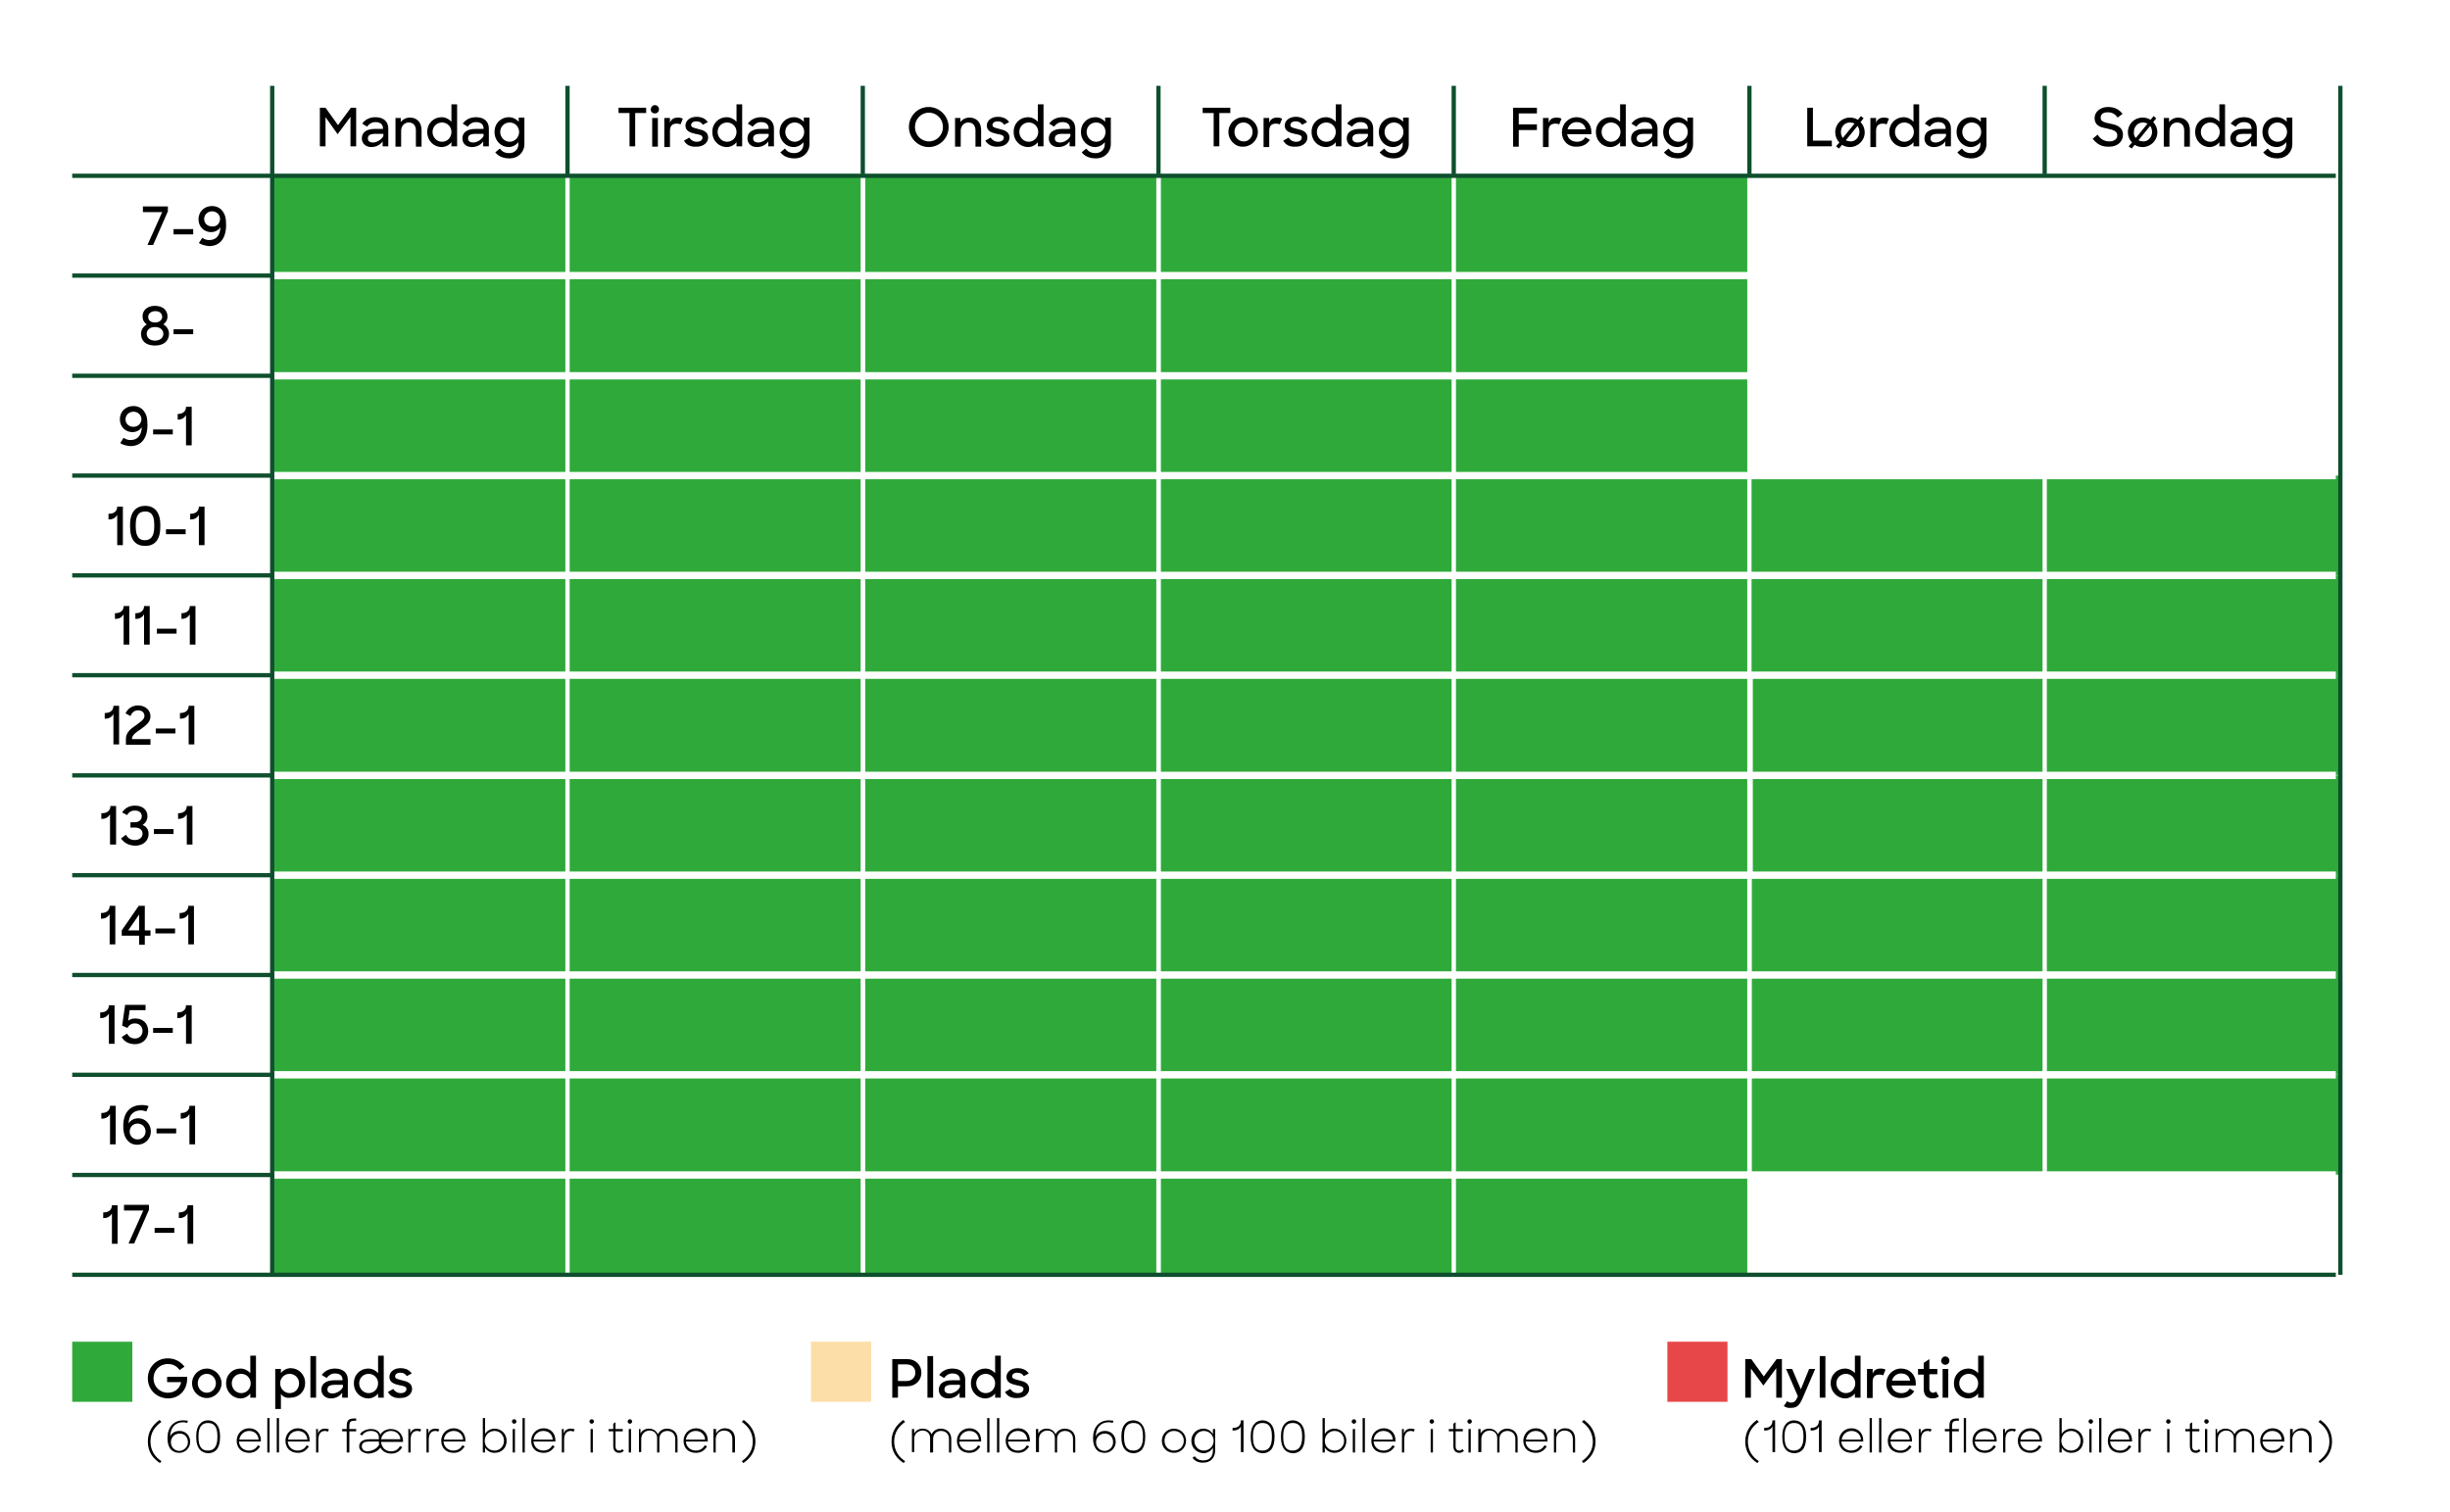 <?xml version="1.0" encoding="utf-8"?>
<!-- Generator: Adobe Illustrator 25.2.3, SVG Export Plug-In . SVG Version: 6.00 Build 0)  -->
<svg version="1.1" xmlns="http://www.w3.org/2000/svg" xmlns:xlink="http://www.w3.org/1999/xlink" x="0px" y="0px"
	 viewBox="0 0 648 400" style="enable-background:new 0 0 648 400;" xml:space="preserve">
<style type="text/css">
	.st0{fill:#FFFFFF;}
	.st1{fill:#2FAA3A;}
	.st2{fill:none;stroke:#FFFFFF;stroke-width:1.133;stroke-miterlimit:10;}
	.st3{fill:none;stroke:#0E4F2D;stroke-width:1.133;stroke-miterlimit:10;}
	.st4{fill:none;stroke:#FFFFFF;stroke-width:1.936;stroke-miterlimit:10;}
	.st5{fill:#D8EADB;stroke:#1D1D1B;stroke-width:0.968;stroke-miterlimit:10;}
	.st6{fill:#FFFFFF;stroke:#1D1D1B;stroke-width:0.968;stroke-miterlimit:10;}
	.st7{fill:#F5F6F8;stroke:#1D1D1B;stroke-width:0.968;stroke-miterlimit:10;}
	.st8{fill:none;}
	.st9{fill:#FCDEA8;}
	.st10{fill:#E84749;}
</style>
<g id="BG">
	<rect class="st0" width="648" height="400"/>
</g>
<g id="Lisbjerg">
	<rect x="72.5" y="46.5" class="st1" width="78.1" height="26.4"/>
	<rect x="149.9" y="46.5" class="st1" width="78.1" height="26.4"/>
	<rect x="228.8" y="46.5" class="st1" width="78.1" height="26.4"/>
	<rect x="307" y="46.5" class="st1" width="78.1" height="26.4"/>
	<rect x="385.1" y="46.5" class="st1" width="78.1" height="26.4"/>
	<rect x="72.5" y="72.9" class="st1" width="78.1" height="26.4"/>
	<rect x="149.9" y="72.9" class="st1" width="78.1" height="26.4"/>
	<rect x="228.8" y="72.9" class="st1" width="78.1" height="26.4"/>
	<rect x="307" y="72.9" class="st1" width="78.1" height="26.4"/>
	<rect x="385.1" y="72.9" class="st1" width="78.1" height="26.4"/>
	<rect x="72.5" y="99.4" class="st1" width="78.1" height="26.4"/>
	<rect x="149.9" y="99.4" class="st1" width="78.1" height="26.4"/>
	<rect x="228.8" y="99.4" class="st1" width="78.1" height="26.4"/>
	<rect x="307" y="99.4" class="st1" width="78.1" height="26.4"/>
	<rect x="385.1" y="99.4" class="st1" width="78.1" height="26.4"/>
	<rect x="72.5" y="125.8" class="st1" width="78.1" height="26.4"/>
	<rect x="149.9" y="125.8" class="st1" width="78.1" height="26.4"/>
	<rect x="228.8" y="125.8" class="st1" width="78.1" height="26.4"/>
	<rect x="307" y="125.8" class="st1" width="78.1" height="26.4"/>
	<rect x="385.1" y="125.8" class="st1" width="78.1" height="26.4"/>
	<rect x="462.9" y="125.8" class="st1" width="78.1" height="26.4"/>
	<rect x="540.6" y="125.8" class="st1" width="78.1" height="26.4"/>
	<rect x="72.5" y="152.2" class="st1" width="78.1" height="26.4"/>
	<rect x="149.9" y="152.2" class="st1" width="78.1" height="26.4"/>
	<rect x="228.8" y="152.2" class="st1" width="78.1" height="26.4"/>
	<rect x="307" y="152.2" class="st1" width="78.1" height="26.4"/>
	<rect x="385.1" y="152.2" class="st1" width="78.1" height="26.4"/>
	<rect x="462.9" y="152.2" class="st1" width="78.1" height="26.4"/>
	<rect x="540.6" y="152.2" class="st1" width="78.1" height="26.4"/>
	<rect x="72.5" y="178.6" class="st1" width="78.1" height="26.4"/>
	<rect x="149.9" y="178.6" class="st1" width="78.1" height="26.4"/>
	<rect x="228.8" y="178.6" class="st1" width="78.1" height="26.4"/>
	<rect x="307" y="178.6" class="st1" width="78.1" height="26.4"/>
	<rect x="385.1" y="178.6" class="st1" width="78.1" height="26.4"/>
	<rect x="463.6" y="178.6" class="st1" width="78.1" height="26.4"/>
	<rect x="540.6" y="178.6" class="st1" width="78.1" height="26.4"/>
	<rect x="72.5" y="205.1" class="st1" width="78.1" height="26.4"/>
	<rect x="149.9" y="205.1" class="st1" width="78.1" height="26.4"/>
	<rect x="228.8" y="205.1" class="st1" width="78.1" height="26.4"/>
	<rect x="307" y="205.1" class="st1" width="78.1" height="26.4"/>
	<rect x="385.1" y="205.1" class="st1" width="78.1" height="26.4"/>
	<rect x="463.6" y="205.1" class="st1" width="78.1" height="26.4"/>
	<rect x="540.6" y="205.1" class="st1" width="78.1" height="26.4"/>
	<rect x="72.5" y="231.5" class="st1" width="78.1" height="26.4"/>
	<rect x="149.9" y="231.5" class="st1" width="78.1" height="26.4"/>
	<rect x="228.8" y="231.5" class="st1" width="78.1" height="26.4"/>
	<rect x="307" y="231.5" class="st1" width="78.1" height="26.4"/>
	<rect x="385.1" y="231.5" class="st1" width="78.1" height="26.4"/>
	<rect x="463.3" y="231.5" class="st1" width="78.1" height="26.4"/>
	<rect x="540.6" y="231.5" class="st1" width="78.1" height="26.4"/>
	<rect x="72.5" y="257.9" class="st1" width="78.1" height="26.4"/>
	<rect x="149.9" y="257.9" class="st1" width="78.1" height="26.4"/>
	<rect x="228.8" y="257.9" class="st1" width="78.1" height="26.4"/>
	<rect x="307" y="257.9" class="st1" width="78.1" height="26.4"/>
	<rect x="385.1" y="257.9" class="st1" width="78.1" height="26.4"/>
	<rect x="463.3" y="257.9" class="st1" width="78.1" height="26.4"/>
	<rect x="541.4" y="257.9" class="st1" width="78.1" height="26.4"/>
	<rect x="72.5" y="284.3" class="st1" width="78.1" height="26.4"/>
	<rect x="149.9" y="284.3" class="st1" width="78.1" height="26.4"/>
	<rect x="228.8" y="284.3" class="st1" width="78.1" height="26.4"/>
	<rect x="307" y="284.3" class="st1" width="78.1" height="26.4"/>
	<rect x="385.1" y="284.3" class="st1" width="78.1" height="26.4"/>
	<rect x="463.3" y="284.3" class="st1" width="78.1" height="26.4"/>
	<rect x="541.4" y="284.3" class="st1" width="78.1" height="26.4"/>
	<rect x="72.5" y="310.8" class="st1" width="78.1" height="26.4"/>
	<rect x="149.9" y="310.8" class="st1" width="78.1" height="26.4"/>
	<rect x="228.8" y="310.8" class="st1" width="78.1" height="26.4"/>
	<rect x="307" y="310.8" class="st1" width="78.1" height="26.4"/>
	<rect x="385.1" y="310.8" class="st1" width="78.1" height="26.4"/>
</g>
<g id="Streger_1_">
	<g id="Streger">
		<line class="st2" x1="150.1" y1="337.2" x2="150.1" y2="46.1"/>
		<line class="st2" x1="228.2" y1="337.2" x2="228.2" y2="46.1"/>
		<line class="st2" x1="306.4" y1="337.2" x2="306.4" y2="46.1"/>
		<line class="st2" x1="384.5" y1="337.2" x2="384.5" y2="46.1"/>
		<line class="st2" x1="462.7" y1="337.2" x2="462.7" y2="46.1"/>
		<line class="st2" x1="540.8" y1="337.2" x2="540.8" y2="46.1"/>
		<line class="st3" x1="19.1" y1="46.5" x2="617.8" y2="46.5"/>
		<g>
			<line class="st4" x1="617.8" y1="72.9" x2="72" y2="72.9"/>
			<line class="st4" x1="617.8" y1="125.8" x2="72" y2="125.8"/>
			<line class="st4" x1="617.8" y1="178.6" x2="72" y2="178.6"/>
			<line class="st4" x1="617.8" y1="231.5" x2="72" y2="231.5"/>
			<line class="st4" x1="617.8" y1="284.3" x2="72" y2="284.3"/>
		</g>
		<line class="st3" x1="617.8" y1="337.2" x2="19.1" y2="337.2"/>
		<line class="st4" x1="72" y1="99.4" x2="617.8" y2="99.4"/>
		<line class="st4" x1="72" y1="152.2" x2="617.8" y2="152.2"/>
		<line class="st4" x1="72" y1="205.1" x2="617.8" y2="205.1"/>
		<line class="st4" x1="72" y1="257.9" x2="617.8" y2="257.9"/>
		<line class="st4" x1="72" y1="310.8" x2="617.8" y2="310.8"/>
		<line class="st3" x1="72" y1="337.2" x2="72" y2="22.7"/>
		<line class="st3" x1="150.1" y1="46.1" x2="150.1" y2="22.7"/>
		<line class="st3" x1="228.2" y1="46.1" x2="228.2" y2="22.7"/>
		<line class="st3" x1="306.4" y1="46.1" x2="306.4" y2="22.7"/>
		<line class="st3" x1="384.5" y1="46.1" x2="384.5" y2="22.7"/>
		<line class="st3" x1="462.7" y1="46.1" x2="462.7" y2="22.7"/>
		<line class="st3" x1="540.8" y1="46.1" x2="540.8" y2="22.7"/>
		<line class="st3" x1="619" y1="337.2" x2="619" y2="22.7"/>
		<g>
			<line class="st3" x1="72" y1="72.9" x2="19.1" y2="72.9"/>
			<line class="st3" x1="72" y1="125.8" x2="19.1" y2="125.8"/>
			<line class="st3" x1="72" y1="178.6" x2="19.1" y2="178.6"/>
			<line class="st3" x1="72" y1="231.5" x2="19.1" y2="231.5"/>
			<line class="st3" x1="72" y1="284.3" x2="19.1" y2="284.3"/>
		</g>
		<line class="st3" x1="19.1" y1="99.4" x2="72" y2="99.4"/>
		<line class="st3" x1="19.1" y1="152.2" x2="72" y2="152.2"/>
		<line class="st3" x1="19.1" y1="205.1" x2="72" y2="205.1"/>
		<line class="st3" x1="19.1" y1="257.9" x2="72" y2="257.9"/>
		<line class="st3" x1="19.1" y1="310.8" x2="72" y2="310.8"/>
		<rect x="263.6" y="1739.1" class="st5" width="201.1" height="201.1"/>
		<rect x="792.2" y="1739.1" class="st6" width="201.1" height="201.1"/>
		<rect x="1327.2" y="1739.1" class="st7" width="201.1" height="201.1"/>
	</g>
</g>
<g id="Tekst">
	<g>
		<rect x="72.3" y="27.7" class="st8" width="78.5" height="13.2"/>
		<path d="M84.6,28.5h1.5l3.3,4.6l3.4-4.6h1.4v10.2h-1.5v-7.8l-3.4,4.6L86.1,31v7.7h-1.5V28.5z"/>
		<path d="M95.7,36.6c0-1.6,1.3-2.5,3.4-2.5h2.2V34c0-1-0.6-1.7-2-1.7c-1,0-1.7,0.5-2.2,1.2l-1.3-0.8c0.7-1,1.9-1.7,3.5-1.7
			c2.2,0,3.4,1.2,3.4,3v4.7h-1.5v-1.3c-0.6,0.9-1.7,1.5-3,1.5C96.7,38.9,95.7,37.9,95.7,36.6z M101.4,36v-0.6h-2.1
			c-1.4,0-2,0.4-2,1.2c0,0.7,0.4,1.1,1.5,1.1C99.8,37.6,100.9,36.9,101.4,36z"/>
		<path d="M104.5,31.2h1.5v1.1c0.5-0.7,1.4-1.2,2.4-1.2c1.9,0,3.1,1.3,3.1,3.3v4.4H110v-4.3c0-1.3-0.7-2.1-1.9-2.1
			c-1.1,0-2,0.9-2,2.2v4.2h-1.5V31.2z"/>
		<path d="M113,34.9c0-2.4,1.8-3.9,3.8-3.9c1,0,2,0.5,2.6,1.2v-4.6h1.5v11.1h-1.5v-1.1c-0.6,0.8-1.6,1.3-2.6,1.3
			C114.8,38.9,113,37.3,113,34.9z M119.4,34.9c0-1.4-1.1-2.5-2.5-2.5c-1.4,0-2.5,1.1-2.5,2.5s1.1,2.6,2.5,2.6
			C118.4,37.5,119.4,36.3,119.4,34.9z"/>
		<path d="M122.3,36.6c0-1.6,1.3-2.5,3.4-2.5h2.2V34c0-1-0.6-1.7-2-1.7c-1,0-1.7,0.5-2.2,1.2l-1.3-0.8c0.7-1,1.9-1.7,3.5-1.7
			c2.2,0,3.4,1.2,3.4,3v4.7h-1.5v-1.3c-0.6,0.9-1.7,1.5-3,1.5C123.2,38.9,122.3,37.9,122.3,36.6z M127.9,36v-0.6h-2.1
			c-1.4,0-2,0.4-2,1.2c0,0.7,0.4,1.1,1.5,1.1C126.3,37.6,127.4,36.9,127.9,36z"/>
		<path d="M130.8,34.9c0-2.4,1.8-3.9,3.8-3.9c1,0,2,0.5,2.6,1.2v-1.1h1.5v7c0,2.2-1.7,3.8-3.9,3.8c-1.8,0-3-0.6-3.8-1.6l1.2-1
			c0.6,0.8,1.3,1.2,2.5,1.2c1.4,0,2.4-1,2.4-2.3v-0.6c-0.6,0.8-1.6,1.3-2.6,1.3C132.6,38.9,130.8,37.3,130.8,34.9z M137.3,34.9
			c0-1.4-1.1-2.5-2.5-2.5c-1.4,0-2.5,1.1-2.5,2.5s1.1,2.6,2.5,2.6C136.2,37.5,137.3,36.3,137.3,34.9z"/>
	</g>
	<g>
		<rect x="149.9" y="27.7" class="st8" width="78.1" height="13.2"/>
		<path d="M166.5,29.9h-2.9v-1.4h7.3v1.4H168v8.8h-1.5V29.9z"/>
		<path d="M173.2,27.8c0.6,0,1.1,0.5,1.1,1.1c0,0.6-0.4,1.1-1.1,1.1s-1.1-0.5-1.1-1.1C172.2,28.3,172.6,27.8,173.2,27.8z
			 M172.5,31.2h1.5v7.6h-1.5V31.2z"/>
		<path d="M175.7,31.2h1.5v1.3c0.3-1,1.1-1.4,2.1-1.4c0.5,0,1,0.1,1.3,0.3l-0.6,1.5c-0.2-0.1-0.5-0.2-1-0.2c-1.1,0-1.8,0.5-1.8,1.9
			v4.3h-1.5V31.2z"/>
		<path d="M180.9,37.2l1.4-0.8c0.5,0.7,1.1,1.1,2,1.1c1,0,1.5-0.5,1.5-1.1c0-0.7-0.9-0.8-1.9-1c-1.3-0.3-2.6-0.7-2.6-2.2
			c0-1.2,1.1-2.3,2.9-2.3c1.4,0,2.4,0.5,3,1.4l-1.3,0.7c-0.4-0.6-0.9-0.9-1.7-0.9c-0.9,0-1.4,0.4-1.4,1c0,0.6,0.7,0.7,1.8,1
			c1.3,0.3,2.7,0.7,2.7,2.3c0,1.1-1,2.4-3.1,2.4C182.6,38.9,181.5,38.3,180.9,37.2z"/>
		<path d="M188.4,34.9c0-2.4,1.8-3.9,3.8-3.9c1,0,2,0.5,2.6,1.2v-4.6h1.5v11.1h-1.5v-1.1c-0.6,0.8-1.6,1.3-2.6,1.3
			C190.2,38.9,188.4,37.3,188.4,34.9z M194.8,34.9c0-1.4-1.1-2.5-2.5-2.5c-1.4,0-2.5,1.1-2.5,2.5s1.1,2.6,2.5,2.6
			C193.8,37.5,194.8,36.3,194.8,34.9z"/>
		<path d="M197.7,36.6c0-1.6,1.3-2.5,3.4-2.5h2.2V34c0-1-0.6-1.7-2-1.7c-1,0-1.7,0.5-2.2,1.2l-1.3-0.8c0.7-1,1.9-1.7,3.5-1.7
			c2.2,0,3.4,1.2,3.4,3v4.7h-1.5v-1.3c-0.6,0.9-1.7,1.5-3,1.5C198.6,38.9,197.7,37.9,197.7,36.6z M203.3,36v-0.6h-2.1
			c-1.4,0-2,0.4-2,1.2c0,0.7,0.4,1.1,1.5,1.1C201.7,37.6,202.8,36.9,203.3,36z"/>
		<path d="M206.2,34.9c0-2.4,1.8-3.9,3.8-3.9c1,0,2,0.5,2.6,1.2v-1.1h1.5v7c0,2.2-1.7,3.8-3.9,3.8c-1.8,0-3-0.6-3.8-1.6l1.2-1
			c0.6,0.8,1.3,1.2,2.5,1.2c1.4,0,2.4-1,2.4-2.3v-0.6c-0.6,0.8-1.6,1.3-2.6,1.3C208,38.9,206.2,37.3,206.2,34.9z M212.7,34.9
			c0-1.4-1.1-2.5-2.5-2.5c-1.4,0-2.5,1.1-2.5,2.5s1.1,2.6,2.5,2.6C211.6,37.5,212.7,36.3,212.7,34.9z"/>
	</g>
	<g>
		<rect x="228" y="27.7" class="st8" width="78.4" height="13.2"/>
		<path d="M240.4,33.6c0-2.9,2.3-5.3,5.2-5.3c2.9,0,5.3,2.4,5.3,5.3s-2.3,5.3-5.3,5.3C242.8,38.9,240.4,36.5,240.4,33.6z
			 M249.4,33.6c0-2.1-1.6-3.8-3.7-3.8c-2.1,0-3.7,1.7-3.7,3.8s1.6,3.8,3.7,3.8C247.8,37.4,249.4,35.7,249.4,33.6z"/>
		<path d="M252.5,31.2h1.5v1.1c0.5-0.7,1.4-1.2,2.4-1.2c1.9,0,3.1,1.3,3.1,3.3v4.4H258v-4.3c0-1.3-0.7-2.1-1.9-2.1
			c-1.1,0-2,0.9-2,2.2v4.2h-1.5V31.2z"/>
		<path d="M260.6,37.2l1.4-0.8c0.5,0.7,1.1,1.1,2,1.1c1,0,1.5-0.5,1.5-1.1c0-0.7-0.9-0.8-1.9-1c-1.3-0.3-2.6-0.7-2.6-2.2
			c0-1.2,1.1-2.3,2.9-2.3c1.4,0,2.4,0.5,3,1.4l-1.3,0.7c-0.4-0.6-0.9-0.9-1.7-0.9c-0.9,0-1.4,0.4-1.4,1c0,0.6,0.7,0.7,1.8,1
			c1.3,0.3,2.7,0.7,2.7,2.3c0,1.1-1,2.4-3.1,2.4C262.4,38.9,261.3,38.3,260.6,37.2z"/>
		<path d="M268.1,34.9c0-2.4,1.8-3.9,3.8-3.9c1,0,2,0.5,2.6,1.2v-4.6h1.5v11.1h-1.5v-1.1c-0.6,0.8-1.6,1.3-2.6,1.3
			C269.9,38.9,268.1,37.3,268.1,34.9z M274.6,34.9c0-1.4-1.1-2.5-2.5-2.5c-1.4,0-2.5,1.1-2.5,2.5s1.1,2.6,2.5,2.6
			C273.5,37.5,274.6,36.3,274.6,34.9z"/>
		<path d="M277.4,36.6c0-1.6,1.3-2.5,3.4-2.5h2.2V34c0-1-0.6-1.7-2-1.7c-1,0-1.7,0.5-2.2,1.2l-1.3-0.8c0.7-1,1.9-1.7,3.5-1.7
			c2.2,0,3.4,1.2,3.4,3v4.7h-1.5v-1.3c-0.6,0.9-1.7,1.5-3,1.5C278.3,38.9,277.4,37.9,277.4,36.6z M283.1,36v-0.6h-2.1
			c-1.4,0-2,0.4-2,1.2c0,0.7,0.4,1.1,1.5,1.1C281.5,37.6,282.6,37,283.1,36z"/>
		<path d="M285.9,34.9c0-2.4,1.8-3.9,3.8-3.9c1,0,2,0.5,2.6,1.2v-1.1h1.5v7c0,2.2-1.7,3.8-3.9,3.8c-1.8,0-3-0.6-3.8-1.6l1.2-1
			c0.6,0.8,1.3,1.2,2.5,1.2c1.4,0,2.4-1,2.4-2.3v-0.6c-0.6,0.8-1.6,1.3-2.6,1.3C287.8,38.9,285.9,37.3,285.9,34.9z M292.4,34.9
			c0-1.4-1.1-2.5-2.5-2.5c-1.4,0-2.5,1.1-2.5,2.5s1.1,2.6,2.5,2.6C291.4,37.5,292.4,36.3,292.4,34.9z"/>
	</g>
	<g>
		<rect x="306.4" y="27.7" class="st8" width="78.1" height="13.2"/>
		<path d="M321,29.9h-2.9v-1.4h7.3v1.4h-2.9v8.8H321V29.9z"/>
		<path d="M324.9,34.9c0-2.2,1.8-3.9,3.9-3.9c2.2,0,3.9,1.8,3.9,3.9c0,2.2-1.8,3.9-3.9,3.9C326.7,38.9,324.9,37.1,324.9,34.9z
			 M331.3,34.9c0-1.4-1.1-2.5-2.4-2.5c-1.4,0-2.4,1.1-2.4,2.5c0,1.4,1.1,2.5,2.4,2.5C330.2,37.5,331.3,36.3,331.3,34.9z"/>
		<path d="M334.2,31.2h1.5v1.3c0.3-1,1.1-1.4,2.1-1.4c0.5,0,1,0.1,1.3,0.3l-0.6,1.5c-0.2-0.1-0.5-0.2-1-0.2c-1.1,0-1.8,0.5-1.8,1.9
			v4.3h-1.5V31.2z"/>
		<path d="M339.4,37.2l1.4-0.8c0.5,0.7,1.1,1.1,2,1.1c1,0,1.5-0.5,1.5-1.1c0-0.7-0.9-0.8-1.9-1c-1.3-0.3-2.6-0.7-2.6-2.2
			c0-1.2,1.1-2.3,2.9-2.3c1.4,0,2.4,0.5,3,1.4l-1.3,0.7c-0.4-0.6-0.9-0.9-1.7-0.9c-0.9,0-1.4,0.4-1.4,1c0,0.6,0.7,0.7,1.8,1
			c1.3,0.3,2.7,0.7,2.7,2.3c0,1.1-1,2.4-3.1,2.4C341.1,38.9,340,38.3,339.4,37.2z"/>
		<path d="M346.9,34.9c0-2.4,1.8-3.9,3.8-3.9c1,0,2,0.5,2.6,1.2v-4.6h1.5v11.1h-1.5v-1.1c-0.6,0.8-1.6,1.3-2.6,1.3
			C348.7,38.9,346.9,37.3,346.9,34.9z M353.3,34.9c0-1.4-1.1-2.5-2.5-2.5c-1.4,0-2.5,1.1-2.5,2.5s1.1,2.6,2.5,2.6
			C352.3,37.5,353.3,36.3,353.3,34.9z"/>
		<path d="M356.2,36.6c0-1.6,1.3-2.5,3.4-2.5h2.2V34c0-1-0.6-1.7-2-1.7c-1,0-1.7,0.5-2.2,1.2l-1.3-0.8c0.7-1,1.9-1.7,3.5-1.7
			c2.2,0,3.4,1.2,3.4,3v4.7h-1.5v-1.3c-0.6,0.9-1.7,1.5-3,1.5C357.1,38.9,356.2,37.9,356.2,36.6z M361.8,36v-0.6h-2.1
			c-1.4,0-2,0.4-2,1.2c0,0.7,0.4,1.1,1.5,1.1C360.2,37.6,361.3,37,361.8,36z"/>
		<path d="M364.7,34.9c0-2.4,1.8-3.9,3.8-3.9c1,0,2,0.5,2.6,1.2v-1.1h1.5v7c0,2.2-1.7,3.8-3.9,3.8c-1.8,0-3-0.6-3.8-1.6l1.2-1
			c0.6,0.8,1.3,1.2,2.5,1.2c1.4,0,2.4-1,2.4-2.3v-0.6c-0.6,0.8-1.6,1.3-2.6,1.3C366.5,38.9,364.7,37.3,364.7,34.9z M371.2,34.9
			c0-1.4-1.1-2.5-2.5-2.5c-1.4,0-2.5,1.1-2.5,2.5s1.1,2.6,2.5,2.6C370.1,37.5,371.2,36.3,371.2,34.9z"/>
	</g>
	<g>
		<rect x="385.1" y="27.7" class="st8" width="77.6" height="13.2"/>
		<path d="M400.2,28.5h6.3v1.5h-4.8v2.9h4.8v1.5h-4.8v4.4h-1.5V28.5z"/>
		<path d="M408.1,31.2h1.5v1.3c0.3-1,1.1-1.4,2.1-1.4c0.5,0,1,0.1,1.3,0.3l-0.6,1.5c-0.2-0.1-0.5-0.2-1-0.2c-1.1,0-1.8,0.5-1.8,1.9
			v4.3h-1.5V31.2z"/>
		<path d="M413.1,35c0-2.2,1.7-4,3.9-4c2.2,0,3.9,1.6,3.9,3.9v0.6h-6.4c0.2,1.2,1.2,2,2.6,2c1.1,0,1.8-0.5,2.2-1.2l1.2,0.7
			c-0.7,1.1-1.8,1.8-3.5,1.8C414.7,38.9,413.1,37.2,413.1,35z M414.6,34.2h4.8c-0.2-1.2-1.1-1.9-2.4-1.9
			C415.8,32.3,414.9,33.1,414.6,34.2z"/>
		<path d="M422.1,34.9c0-2.4,1.8-3.9,3.8-3.9c1,0,2,0.5,2.6,1.2v-4.6h1.5v11.1h-1.5v-1.1c-0.6,0.8-1.6,1.3-2.6,1.3
			C423.9,38.9,422.1,37.3,422.1,34.9z M428.6,34.9c0-1.4-1.1-2.5-2.5-2.5c-1.4,0-2.5,1.1-2.5,2.5s1.1,2.6,2.5,2.6
			C427.5,37.5,428.6,36.3,428.6,34.9z"/>
		<path d="M431.4,36.6c0-1.6,1.3-2.5,3.4-2.5h2.2V34c0-1-0.6-1.7-2-1.7c-1,0-1.7,0.5-2.2,1.2l-1.3-0.8c0.7-1,1.9-1.7,3.5-1.7
			c2.2,0,3.4,1.2,3.4,3v4.7H437v-1.3c-0.6,0.9-1.7,1.5-3,1.5C432.3,38.9,431.4,37.9,431.4,36.6z M437,36v-0.6h-2.1
			c-1.4,0-2,0.4-2,1.2c0,0.7,0.4,1.1,1.5,1.1C435.5,37.6,436.6,36.9,437,36z"/>
		<path d="M439.9,34.9c0-2.4,1.8-3.9,3.8-3.9c1,0,2,0.5,2.6,1.2v-1.1h1.5v7c0,2.2-1.7,3.8-3.9,3.8c-1.8,0-3-0.6-3.8-1.6l1.2-1
			c0.6,0.8,1.3,1.2,2.5,1.2c1.4,0,2.4-1,2.4-2.3v-0.6c-0.6,0.8-1.6,1.3-2.6,1.3C441.7,38.9,439.9,37.3,439.9,34.9z M446.4,34.9
			c0-1.4-1-2.5-2.5-2.5c-1.4,0-2.5,1.1-2.5,2.5s1.1,2.6,2.5,2.6C445.3,37.5,446.4,36.3,446.4,34.9z"/>
	</g>
	<g>
		<rect x="463.2" y="27.7" class="st8" width="76.9" height="13.2"/>
		<path d="M478,28.5h1.5v8.7h5v1.5H478V28.5z"/>
		<path d="M486.5,37.7c-0.7-0.7-1.1-1.7-1.1-2.7c0-2.2,1.7-3.9,3.9-3.9c0.8,0,1.5,0.2,2.1,0.6l0.8-1l0.7,0.6l-0.8,1
			c0.7,0.7,1.1,1.7,1.1,2.7c0,2.2-1.8,3.9-3.9,3.9c-0.8,0-1.5-0.2-2.1-0.6l-0.8,1l-0.8-0.6L486.5,37.7z M487.4,36.5l3.1-3.8
			c-0.3-0.2-0.8-0.3-1.2-0.3c-1.4,0-2.4,1.1-2.4,2.5C486.9,35.5,487.1,36.1,487.4,36.5z M491.8,34.9c0-0.6-0.2-1.2-0.5-1.6l-3.1,3.8
			c0.4,0.2,0.8,0.3,1.2,0.3C490.7,37.5,491.8,36.3,491.8,34.9z"/>
		<path d="M494.7,31.2h1.5v1.3c0.3-1,1.1-1.4,2.1-1.4c0.5,0,1,0.1,1.3,0.3l-0.6,1.5c-0.2-0.1-0.5-0.2-1-0.2c-1.1,0-1.8,0.5-1.8,1.9
			v4.3h-1.5V31.2z"/>
		<path d="M499.7,34.9c0-2.4,1.8-3.9,3.8-3.9c1,0,2,0.5,2.6,1.2v-4.6h1.5v11.1h-1.5v-1.1c-0.6,0.8-1.6,1.3-2.6,1.3
			C501.5,38.9,499.7,37.3,499.7,34.9z M506.2,34.9c0-1.4-1.1-2.5-2.5-2.5c-1.4,0-2.5,1.1-2.5,2.5s1.1,2.6,2.5,2.6
			C505.1,37.5,506.2,36.3,506.2,34.9z"/>
		<path d="M509,36.6c0-1.6,1.3-2.5,3.4-2.5h2.2V34c0-1-0.6-1.7-2-1.7c-1,0-1.7,0.5-2.2,1.2l-1.3-0.8c0.7-1,1.9-1.7,3.5-1.7
			c2.2,0,3.4,1.2,3.4,3v4.7h-1.5v-1.3c-0.6,0.9-1.7,1.5-3,1.5C509.9,38.9,509,37.9,509,36.6z M514.7,36v-0.6h-2.1
			c-1.4,0-2,0.4-2,1.2c0,0.7,0.4,1.1,1.5,1.1C513.1,37.6,514.2,36.9,514.7,36z"/>
		<path d="M517.5,34.9c0-2.4,1.8-3.9,3.8-3.9c1,0,2,0.5,2.6,1.2v-1.1h1.5v7c0,2.2-1.7,3.8-3.9,3.8c-1.8,0-3-0.6-3.8-1.6l1.2-1
			c0.6,0.8,1.3,1.2,2.5,1.2c1.4,0,2.4-1,2.4-2.3v-0.6c-0.6,0.8-1.6,1.3-2.6,1.3C519.4,38.9,517.5,37.3,517.5,34.9z M524,34.9
			c0-1.4-1-2.5-2.5-2.5c-1.4,0-2.5,1.1-2.5,2.5s1.1,2.6,2.5,2.6C523,37.5,524,36.3,524,34.9z"/>
	</g>
	<g>
		<rect x="541.7" y="27.7" class="st8" width="77" height="13.2"/>
		<path d="M553.5,36.7l1.3-1.1c0.7,1.2,1.8,1.8,3.1,1.8c1.4,0,2.1-0.7,2.1-1.6c0-1.2-1.3-1.5-2.7-1.8c-1.6-0.3-3.3-0.7-3.3-2.8
			c0-1.6,1.5-2.9,3.5-2.9c1.8,0,2.9,0.6,3.9,1.8l-1.3,1c-0.6-0.8-1.3-1.4-2.6-1.4c-1.4,0-1.9,0.6-1.9,1.5c0,1,1.2,1.2,2.5,1.5
			c1.6,0.3,3.4,0.8,3.4,3c0,1.6-1.3,3.1-3.6,3.1C555.8,38.9,554.5,38,553.5,36.7z"/>
		<path d="M563.9,37.7c-0.7-0.7-1.1-1.7-1.1-2.7c0-2.2,1.7-3.9,3.9-3.9c0.8,0,1.5,0.2,2.1,0.6l0.8-1l0.7,0.6l-0.8,1
			c0.7,0.7,1.1,1.7,1.1,2.7c0,2.2-1.8,3.9-3.9,3.9c-0.8,0-1.5-0.2-2.1-0.6l-0.8,1l-0.8-0.6L563.9,37.7z M564.9,36.5l3.1-3.8
			c-0.4-0.2-0.8-0.3-1.2-0.3c-1.4,0-2.4,1.1-2.4,2.5C564.3,35.5,564.5,36.1,564.9,36.5z M569.2,34.9c0-0.6-0.2-1.2-0.5-1.6l-3.1,3.8
			c0.4,0.2,0.8,0.3,1.2,0.3C568.1,37.5,569.2,36.3,569.2,34.9z"/>
		<path d="M572.2,31.2h1.5v1.1c0.5-0.7,1.4-1.2,2.4-1.2c1.9,0,3.1,1.3,3.1,3.3v4.4h-1.5v-4.3c0-1.3-0.7-2.1-1.9-2.1
			c-1.1,0-2,0.9-2,2.2v4.2h-1.5V31.2z"/>
		<path d="M580.6,34.9c0-2.4,1.8-3.9,3.8-3.9c1,0,2,0.5,2.6,1.2v-4.6h1.5v11.1H587v-1.1c-0.6,0.8-1.6,1.3-2.6,1.3
			C582.4,38.9,580.6,37.3,580.6,34.9z M587.1,34.9c0-1.4-1.1-2.5-2.5-2.5c-1.4,0-2.5,1.1-2.5,2.5s1.1,2.6,2.5,2.6
			C586,37.5,587.1,36.3,587.1,34.9z"/>
		<path d="M589.9,36.6c0-1.6,1.3-2.5,3.4-2.5h2.2V34c0-1-0.6-1.7-2-1.7c-1,0-1.7,0.5-2.2,1.2l-1.3-0.8c0.7-1,1.9-1.7,3.5-1.7
			c2.2,0,3.4,1.2,3.4,3v4.7h-1.5v-1.3c-0.6,0.9-1.7,1.5-3,1.5C590.8,38.9,589.9,37.9,589.9,36.6z M595.5,36v-0.6h-2.1
			c-1.4,0-2,0.4-2,1.2c0,0.7,0.4,1.1,1.5,1.1C594,37.6,595,36.9,595.5,36z"/>
		<path d="M598.4,34.9c0-2.4,1.8-3.9,3.8-3.9c1,0,2,0.5,2.6,1.2v-1.1h1.5v7c0,2.2-1.7,3.8-3.9,3.8c-1.8,0-3-0.6-3.8-1.6l1.2-1
			c0.6,0.8,1.3,1.2,2.5,1.2c1.4,0,2.4-1,2.4-2.3v-0.6c-0.6,0.8-1.6,1.3-2.6,1.3C600.2,38.9,598.4,37.3,598.4,34.9z M604.9,34.9
			c0-1.4-1.1-2.5-2.5-2.5c-1.4,0-2.5,1.1-2.5,2.5s1.1,2.6,2.5,2.6C603.8,37.5,604.9,36.3,604.9,34.9z"/>
	</g>
	<rect x="19.1" y="236.8" class="st8" width="52.9" height="15.9"/>
	<rect x="19.1" y="289.6" class="st8" width="52.9" height="15.9"/>
	<g>
		<rect x="7.8" y="80.2" class="st8" width="52.7" height="13.2"/>
		<path d="M37.3,88.3c0-1.1,0.6-1.9,1.5-2.5c-0.7-0.5-1.1-1.2-1.1-2.1c0-1.7,1.3-2.8,3.3-2.8c2,0,3.3,1.1,3.3,2.8
			c0,0.9-0.4,1.6-1.1,2.1c0.9,0.5,1.5,1.4,1.5,2.5c0,1.9-1.4,3.1-3.7,3.1C38.6,91.4,37.3,90.2,37.3,88.3z M43.2,88.3
			c0-1-0.8-1.8-2.2-1.8c-1.4,0-2.2,0.8-2.2,1.8c0,1,0.8,1.8,2.2,1.8C42.4,90.1,43.2,89.3,43.2,88.3z M42.9,83.8
			c0-0.8-0.6-1.5-1.8-1.5c-1.2,0-1.9,0.7-1.9,1.5c0,0.9,0.6,1.5,1.8,1.5S42.9,84.6,42.9,83.8z"/>
		<path d="M45.9,87.1h5.2v1.3h-5.2V87.1z"/>
	</g>
	<g>
		<rect x="7.8" y="53.8" class="st8" width="52.7" height="13.2"/>
		<path d="M42.9,56.1h-5.1v-1.5h6.6v1.3l-3.9,8.9H39L42.9,56.1z"/>
		<path d="M45.9,60.6h5.2V62h-5.2V60.6z"/>
		<path d="M52.6,64.3l0.9-1.4c0.5,0.4,1.2,0.6,1.8,0.6c1.9,0,2.9-1.2,3-3.4c-0.5,0.8-1.4,1.3-2.5,1.3c-1.8,0-3.3-1.4-3.3-3.4
			c0-2,1.5-3.5,3.6-3.5c1.1,0,2.2,0.5,2.8,1.4c0.6,0.8,0.9,1.7,0.9,3.6c0,3.5-1.6,5.6-4.5,5.6C54.2,65,53.3,64.7,52.6,64.3z
			 M58.2,57.9c0-1.2-1-2-2.1-2c-1.2,0-2.1,0.9-2.1,2c0,1.2,0.9,2,2.1,2C57.3,60,58.2,59.1,58.2,57.9z"/>
	</g>
	<g>
		<rect x="8.6" y="106.7" class="st8" width="52.7" height="13.2"/>
		<path d="M31.8,117.2l0.9-1.4c0.5,0.4,1.2,0.6,1.8,0.6c1.9,0,2.9-1.2,3-3.4c-0.5,0.8-1.4,1.3-2.5,1.3c-1.8,0-3.3-1.4-3.3-3.4
			c0-2,1.5-3.5,3.6-3.5c1.1,0,2.2,0.5,2.8,1.4c0.6,0.8,0.9,1.7,0.9,3.6c0,3.5-1.6,5.6-4.5,5.6C33.4,117.9,32.5,117.7,31.8,117.2z
			 M37.4,110.9c0-1.2-1-2-2.1-2c-1.2,0-2.1,0.9-2.1,2c0,1.2,0.9,2,2.1,2C36.5,112.9,37.4,112,37.4,110.9z"/>
		<path d="M40.5,113.6h5.2v1.3h-5.2V113.6z"/>
		<path d="M49.2,117.8v-8c-0.4,0.7-1.1,1.2-2.1,1.2H47v-1.5H47c1.5,0,2.2-0.8,2.2-1.9h1.5v10.2H49.2z"/>
	</g>
	<g>
		<rect x="7.9" y="133.2" class="st8" width="52.7" height="13.2"/>
		<path d="M31,144.2v-8c-0.4,0.7-1.1,1.2-2.1,1.2h-0.2v-1.5h0.1c1.5,0,2.2-0.8,2.2-1.9h1.5v10.2H31z"/>
		<path d="M34.4,139.3v-0.5c0-3.5,1.7-5,4-5c2.3,0,4,1.5,4,5v0.5c0,3.8-1.7,5.1-4,5.1C36,144.4,34.4,143,34.4,139.3z M40.8,139.3
			v-0.5c0-2.8-1-3.5-2.4-3.5c-1.5,0-2.5,0.8-2.5,3.5v0.5c0,2.8,1,3.6,2.4,3.6S40.8,142.1,40.8,139.3z"/>
		<path d="M43.9,140h5.2v1.3h-5.2V140z"/>
		<path d="M52.6,144.2v-8c-0.4,0.7-1.1,1.2-2.1,1.2h-0.2v-1.5h0.1c1.5,0,2.2-0.8,2.2-1.9h1.5v10.2H52.6z"/>
	</g>
	<g>
		<rect x="7.9" y="159.4" class="st8" width="52.7" height="13.2"/>
		<path d="M32.7,170.5v-8c-0.4,0.7-1.1,1.2-2.1,1.2h-0.2v-1.5h0.1c1.5,0,2.2-0.8,2.2-1.9h1.5v10.2H32.7z"/>
		<path d="M38.1,170.5v-8c-0.4,0.7-1.1,1.2-2.1,1.2h-0.2v-1.5h0.1c1.5,0,2.2-0.8,2.2-1.9h1.5v10.2H38.1z"/>
		<path d="M41.5,166.3h5.2v1.3h-5.2V166.3z"/>
		<path d="M50.2,170.5v-8c-0.4,0.7-1.1,1.2-2.1,1.2H48v-1.5H48c1.5,0,2.2-0.8,2.2-1.9h1.5v10.2H50.2z"/>
	</g>
	<g>
		<rect x="7.9" y="185.8" class="st8" width="52.7" height="13.2"/>
		<path d="M30,196.9v-8c-0.4,0.7-1.1,1.2-2.1,1.2h-0.2v-1.5h0.1c1.5,0,2.2-0.8,2.2-1.9h1.5v10.2H30z"/>
		<path d="M33.3,195.4c0-1.7,1.4-2.7,2.7-3.6c1.1-0.8,2.2-1.5,2.2-2.4c0-0.9-0.6-1.5-1.7-1.5c-1,0-1.6,0.6-2,1.5l-1.3-0.7
			c0.6-1.3,1.8-2.1,3.3-2.1c2,0,3.3,1.3,3.3,2.9c0,1.6-1.4,2.5-2.6,3.4c-1.2,0.8-2.3,1.5-2.3,2.6h4.9v1.5h-6.5V195.4z"/>
		<path d="M41.2,192.7h5.2v1.3h-5.2V192.7z"/>
		<path d="M49.9,196.9v-8c-0.4,0.7-1.1,1.2-2.1,1.2h-0.2v-1.5h0.1c1.5,0,2.2-0.8,2.2-1.9h1.5v10.2H49.9z"/>
	</g>
	<g>
		<rect x="7.9" y="212.4" class="st8" width="52.7" height="13.2"/>
		<path d="M29.1,223.4v-8c-0.4,0.7-1.1,1.2-2.1,1.2h-0.2v-1.5H27c1.5,0,2.2-0.8,2.2-1.9h1.5v10.2H29.1z"/>
		<path d="M32,221.8l1.3-1c0.6,1,1.3,1.4,2.4,1.4c1.2,0,2-0.7,2-1.7c0-1-0.8-1.6-2-1.6h-1.2v-1.4h1.1c1.2,0,1.9-0.7,1.9-1.6
			c0-0.8-0.6-1.5-1.8-1.5c-1,0-1.6,0.4-2.1,1.2l-1.3-0.7c0.7-1.1,1.8-1.8,3.4-1.8c2,0,3.3,1.1,3.3,2.8c0,1-0.5,1.8-1.3,2.3
			c1,0.4,1.6,1.2,1.6,2.4c0,1.7-1.3,3.1-3.6,3.1C34,223.6,32.9,223,32,221.8z"/>
		<path d="M40.7,219.3h5.2v1.3h-5.2V219.3z"/>
		<path d="M49.4,223.4v-8c-0.4,0.7-1.1,1.2-2.1,1.2h-0.2v-1.5h0.1c1.5,0,2.2-0.8,2.2-1.9h1.5v10.2H49.4z"/>
	</g>
	<g>
		<rect x="7.9" y="265" class="st8" width="52.7" height="13.2"/>
		<path d="M28.8,276.1v-8c-0.4,0.7-1.1,1.2-2.1,1.2h-0.2v-1.5h0.1c1.5,0,2.2-0.8,2.2-1.9h1.5v10.2H28.8z"/>
		<path d="M32.2,274.3l1.4-0.9c0.4,0.7,1,1.3,2.1,1.3c1.1,0,2-0.8,2-2c0-1.2-0.9-2-2-2c-1,0-1.6,0.5-2,1.2l-1.4-0.6l0.8-5.5h5.4v1.4
			h-4.2l-0.4,2.8c0.5-0.4,1.1-0.6,1.9-0.6c1.8,0,3.4,1.1,3.4,3.4c0,2-1.5,3.4-3.5,3.4C34,276.2,32.7,275.4,32.2,274.3z"/>
		<path d="M40.5,271.9h5.2v1.3h-5.2V271.9z"/>
		<path d="M49.2,276.1v-8c-0.4,0.7-1.1,1.2-2.1,1.2h-0.2v-1.5H47c1.5,0,2.2-0.8,2.2-1.9h1.5v10.2H49.2z"/>
	</g>
	<g>
		<rect x="7.9" y="317.9" class="st8" width="52.7" height="13.2"/>
		<path d="M29.6,329v-8c-0.4,0.7-1.1,1.2-2.1,1.2h-0.2v-1.5h0.1c1.5,0,2.2-0.8,2.2-1.9h1.5V329H29.6z"/>
		<path d="M37.9,320.2h-5.1v-1.5h6.6v1.3l-3.9,8.9H34L37.9,320.2z"/>
		<path d="M40.9,324.8h5.2v1.3h-5.2V324.8z"/>
		<path d="M49.6,329v-8c-0.4,0.7-1.1,1.2-2.1,1.2h-0.2v-1.5h0.1c1.5,0,2.2-0.8,2.2-1.9h1.5V329H49.6z"/>
	</g>
	<g>
		<rect x="7.9" y="238.7" class="st8" width="52.7" height="13.2"/>
		<path d="M29,249.8v-8c-0.4,0.7-1.1,1.2-2.1,1.2h-0.2v-1.5h0.1c1.5,0,2.2-0.8,2.2-1.9h1.5v10.2H29z"/>
		<path d="M36.8,247.5h-4.6v-1.4l4.5-6.5h1.6v6.5h1.5v1.4h-1.5v2.4h-1.5V247.5z M36.8,246.1v-4.2l-2.9,4.2H36.8z"/>
		<path d="M41.1,245.6h5.2v1.3h-5.2V245.6z"/>
		<path d="M49.8,249.8v-8c-0.4,0.7-1.1,1.2-2.1,1.2h-0.2v-1.5h0.1c1.5,0,2.2-0.8,2.2-1.9h1.5v10.2H49.8z"/>
	</g>
	<g>
		<rect x="7.9" y="291.6" class="st8" width="52.7" height="13.2"/>
		<path d="M29.1,302.7v-8c-0.4,0.7-1.1,1.2-2.1,1.2h-0.2v-1.5h0.1c1.5,0,2.2-0.8,2.2-1.9h1.5v10.2H29.1z"/>
		<path d="M33.6,301.5c-0.6-0.8-1-1.8-1-3.7c0-3.6,1.9-5.5,4.9-5.5c0.7,0,1.4,0.1,1.8,0.3l-0.6,1.4c-0.3-0.1-0.9-0.3-1.4-0.3
			c-1.9,0-3.2,1.1-3.3,3.5c0.5-0.9,1.5-1.4,2.6-1.4c1.8,0,3.3,1.5,3.3,3.5c0,2-1.6,3.5-3.6,3.5C35.2,302.8,34.3,302.4,33.6,301.5z
			 M38.5,299.3c0-1.2-0.9-2.1-2.1-2.1c-1.2,0-2.1,0.9-2.1,2.1c0,1.2,0.9,2.1,2.1,2.1C37.5,301.4,38.5,300.5,38.5,299.3z"/>
		<path d="M41.4,298.5h5.2v1.3h-5.2V298.5z"/>
		<path d="M50.1,302.7v-8c-0.4,0.7-1.1,1.2-2.1,1.2h-0.2v-1.5h0.1c1.5,0,2.2-0.8,2.2-1.9h1.5v10.2H50.1z"/>
	</g>
	<g>
		<rect x="38.3" y="358.6" class="st8" width="78.5" height="13.2"/>
		<path d="M39.1,364.6c0-2.9,2.2-5.3,5.3-5.3c1.9,0,3.4,0.9,4.4,2.2l-1.3,0.9c-0.7-1-1.7-1.6-3.1-1.6c-2.2,0-3.8,1.7-3.8,3.8
			c0,2.1,1.6,3.8,3.8,3.8c1.9,0,3.2-1.2,3.5-2.8h-3.7v-1.4h5.3v0.5c0,2.8-1.9,5.2-5.1,5.2C41.3,369.8,39.1,367.5,39.1,364.6z"/>
		<path d="M50.8,365.9c0-2.2,1.8-3.9,3.9-3.9s3.9,1.8,3.9,3.9s-1.8,3.9-3.9,3.9S50.8,368.1,50.8,365.9z M57.1,365.9
			c0-1.4-1.1-2.5-2.4-2.5c-1.4,0-2.4,1.1-2.4,2.5s1.1,2.5,2.4,2.5S57.1,367.3,57.1,365.9z"/>
		<path d="M59.8,365.9c0-2.4,1.8-3.9,3.8-3.9c1,0,2,0.5,2.6,1.2v-4.6h1.5v11.1h-1.5v-1.1c-0.6,0.8-1.6,1.3-2.6,1.3
			C61.7,369.9,59.8,368.3,59.8,365.9z M66.3,365.9c0-1.4-1.1-2.5-2.5-2.5c-1.4,0-2.5,1.1-2.5,2.5s1.1,2.6,2.5,2.6
			C65.3,368.5,66.3,367.3,66.3,365.9z"/>
		<path d="M74.3,368.7v4h-1.5v-10.6h1.5v1.1c0.6-0.8,1.6-1.3,2.6-1.3c2,0,3.8,1.6,3.8,3.9c0,2.4-1.8,3.9-3.8,3.9
			C75.8,369.9,74.8,369.5,74.3,368.7z M79.1,365.9c0-1.4-1.1-2.5-2.5-2.5c-1.4,0-2.5,1.1-2.5,2.5c0,1.4,1.1,2.6,2.5,2.6
			C78.1,368.5,79.1,367.3,79.1,365.9z"/>
		<path d="M82.1,358.7h1.5v11h-1.5V358.7z"/>
		<path d="M85,367.6c0-1.6,1.3-2.5,3.4-2.5h2.2V365c0-1-0.6-1.7-2-1.7c-1,0-1.7,0.5-2.2,1.2l-1.3-0.8c0.7-1,1.9-1.7,3.5-1.7
			c2.2,0,3.4,1.2,3.4,3v4.7h-1.5v-1.3c-0.6,0.9-1.7,1.5-3,1.5C86,369.9,85,368.9,85,367.6z M90.7,366.9v-0.6h-2.1
			c-1.4,0-2,0.4-2,1.2c0,0.7,0.4,1.1,1.5,1.1C89.1,368.5,90.2,367.9,90.7,366.9z"/>
		<path d="M93.6,365.9c0-2.4,1.8-3.9,3.8-3.9c1,0,2,0.5,2.6,1.2v-4.6h1.5v11.1H100v-1.1c-0.6,0.8-1.6,1.3-2.6,1.3
			C95.4,369.9,93.6,368.3,93.6,365.9z M100,365.9c0-1.4-1.1-2.5-2.5-2.5c-1.4,0-2.5,1.1-2.5,2.5s1.1,2.6,2.5,2.6
			C99,368.5,100,367.3,100,365.9z"/>
		<path d="M102.6,368.2l1.4-0.8c0.5,0.7,1.1,1.1,2,1.1c1,0,1.5-0.5,1.5-1.1c0-0.7-0.9-0.8-1.9-1c-1.3-0.3-2.6-0.7-2.6-2.2
			c0-1.2,1.1-2.3,2.9-2.3c1.4,0,2.4,0.5,3,1.4l-1.3,0.7c-0.4-0.6-0.9-0.9-1.7-0.9c-0.9,0-1.4,0.4-1.4,1c0,0.6,0.7,0.7,1.8,1
			c1.3,0.3,2.7,0.7,2.7,2.3c0,1.1-1,2.4-3.1,2.4C104.3,369.9,103.2,369.3,102.6,368.2z"/>
	</g>
	<g>
		<rect x="234.9" y="358.6" class="st8" width="78.5" height="13.2"/>
		<path d="M236,359.5h4c2.2,0,3.7,1.6,3.7,3.6c0,2-1.5,3.6-3.8,3.6h-2.4v3H236V359.5z M237.5,360.9v4.4h2.3c1.4,0,2.3-1,2.3-2.2
			c0-1.3-0.9-2.2-2.3-2.2H237.5z"/>
		<path d="M245.3,358.7h1.5v11h-1.5V358.7z"/>
		<path d="M248.3,367.6c0-1.6,1.3-2.5,3.4-2.5h2.2V365c0-1-0.6-1.7-2-1.7c-1,0-1.7,0.5-2.2,1.2l-1.3-0.8c0.7-1,1.9-1.7,3.5-1.7
			c2.2,0,3.4,1.2,3.4,3v4.7h-1.5v-1.3c-0.6,0.9-1.7,1.5-3,1.5C249.2,369.9,248.3,368.9,248.3,367.6z M253.9,366.9v-0.6h-2.1
			c-1.4,0-2,0.4-2,1.2c0,0.7,0.4,1.1,1.5,1.1C252.3,368.5,253.4,367.9,253.9,366.9z"/>
		<path d="M256.8,365.9c0-2.4,1.8-3.9,3.8-3.9c1,0,2,0.5,2.6,1.2v-4.6h1.5v11.1h-1.5v-1.1c-0.6,0.8-1.6,1.3-2.6,1.3
			C258.6,369.9,256.8,368.3,256.8,365.9z M263.2,365.9c0-1.4-1.1-2.5-2.5-2.5c-1.4,0-2.5,1.1-2.5,2.5s1.1,2.6,2.5,2.6
			C262.2,368.5,263.2,367.3,263.2,365.9z"/>
		<path d="M265.8,368.2l1.4-0.8c0.5,0.7,1.1,1.1,2,1.1c1,0,1.5-0.5,1.5-1.1c0-0.7-0.9-0.8-1.9-1c-1.3-0.3-2.6-0.7-2.6-2.2
			c0-1.2,1.1-2.3,2.9-2.3c1.4,0,2.4,0.5,3,1.4l-1.3,0.7c-0.4-0.6-0.9-0.9-1.7-0.9c-0.9,0-1.4,0.4-1.4,1c0,0.6,0.7,0.7,1.8,1
			c1.3,0.3,2.7,0.7,2.7,2.3c0,1.1-1,2.4-3.1,2.4C267.5,369.9,266.4,369.3,265.8,368.2z"/>
	</g>
	<g>
		<rect x="460.6" y="358.6" class="st8" width="78.5" height="13.2"/>
		<path d="M461.7,359.5h1.5l3.3,4.6l3.4-4.6h1.4v10.2h-1.5v-7.8l-3.4,4.6l-3.3-4.5v7.7h-1.5V359.5z"/>
		<path d="M471.8,371.9l0.9-1.3c0.3,0.3,0.6,0.4,1,0.4c0.8,0,1.2-0.3,1.7-1.4l0.1-0.3l-3.1-7.2h1.6l2.3,5.4l2.2-5.4h1.6l-3.4,7.9
			c-0.8,1.8-1.5,2.4-3,2.4C473,372.5,472.3,372.3,471.8,371.9z"/>
		<path d="M481.3,358.7h1.5v11h-1.5V358.7z"/>
		<path d="M484.2,365.9c0-2.4,1.8-3.9,3.8-3.9c1,0,2,0.5,2.6,1.2v-4.6h1.5v11.1h-1.5v-1.1c-0.6,0.8-1.6,1.3-2.6,1.3
			C486.1,369.9,484.2,368.3,484.2,365.9z M490.7,365.9c0-1.4-1.1-2.5-2.5-2.5c-1.4,0-2.5,1.1-2.5,2.5s1.1,2.6,2.5,2.6
			C489.7,368.5,490.7,367.3,490.7,365.9z"/>
		<path d="M493.8,362.1h1.5v1.3c0.3-1,1.1-1.4,2.1-1.4c0.5,0,1,0.1,1.3,0.3l-0.6,1.5c-0.2-0.1-0.5-0.2-1-0.2c-1.1,0-1.8,0.5-1.8,1.9
			v4.3h-1.5V362.1z"/>
		<path d="M498.9,366c0-2.2,1.7-4,3.9-4c2.2,0,3.9,1.6,3.9,3.9v0.6h-6.4c0.2,1.2,1.2,2,2.6,2c1.1,0,1.8-0.5,2.2-1.2l1.2,0.7
			c-0.7,1.1-1.8,1.8-3.5,1.8C500.5,369.9,498.9,368.2,498.9,366z M500.4,365.2h4.8c-0.2-1.2-1.1-1.9-2.4-1.9
			C501.6,363.3,500.7,364.1,500.4,365.2z"/>
		<path d="M507.3,362.1h1.5v-1.6l1.5-1v2.6h2.1v1.4h-2.1v3.7c0,0.8,0.4,1.2,1,1.2c0.3,0,0.5-0.1,0.8-0.3l0.7,1.3
			c-0.4,0.3-1,0.5-1.6,0.5c-1.5,0-2.4-0.7-2.4-2.6v-3.7h-1.5V362.1z"/>
		<path d="M514.5,358.8c0.6,0,1.1,0.5,1.1,1.1c0,0.6-0.4,1.1-1.1,1.1c-0.6,0-1.1-0.5-1.1-1.1C513.5,359.3,513.9,358.8,514.5,358.8z
			 M513.8,362.1h1.5v7.6h-1.5V362.1z"/>
		<path d="M516.8,365.9c0-2.4,1.8-3.9,3.8-3.9c1,0,2,0.5,2.6,1.2v-4.6h1.5v11.1h-1.5v-1.1c-0.6,0.8-1.6,1.3-2.6,1.3
			C518.6,369.9,516.8,368.3,516.8,365.9z M523.2,365.9c0-1.4-1.1-2.5-2.5-2.5c-1.4,0-2.5,1.1-2.5,2.5s1.1,2.6,2.5,2.6
			C522.2,368.5,523.2,367.3,523.2,365.9z"/>
	</g>
	<g>
		<rect x="38.4" y="375.2" class="st8" width="171.8" height="16.5"/>
		<path d="M39.1,381.3c0-2.7,1.4-4.5,3.1-5.7l0.5,0.5c-1.7,1.2-2.9,2.8-2.9,5.2c0,2.4,1.2,4.1,2.9,5.2l-0.4,0.5
			C40.5,385.8,39.1,384.1,39.1,381.3z"/>
		<path d="M45.1,383.3c-0.5-0.7-0.8-1.5-0.8-2.9c0-2.9,1.6-4.7,4.2-4.7c0.5,0,0.9,0.1,1.2,0.1l-0.2,0.6c-0.3-0.1-0.6-0.2-1-0.2
			c-2.2,0-3.4,1.4-3.5,3.8c0.4-1,1.4-1.5,2.5-1.5c1.6,0,2.8,1.2,2.8,2.9c0,1.5-1.2,2.9-2.9,2.9C46.6,384.3,45.7,384,45.1,383.3z
			 M49.7,381.5c0-1.4-0.9-2.3-2.2-2.3c-1.3,0-2.3,1-2.3,2.3c0,1.3,1,2.3,2.3,2.3C48.7,383.7,49.7,382.7,49.7,381.5z"/>
		<path d="M51.9,380.2v-0.4c0-2.9,1.5-4.1,3.1-4.1c1.7,0,3.2,1.2,3.2,4.1v0.4c0,3.1-1.4,4.2-3.2,4.2
			C53.3,384.3,51.9,383.2,51.9,380.2z M57.5,380.2v-0.4c0-2.8-1.2-3.4-2.5-3.4c-1.3,0-2.5,0.7-2.5,3.4v0.4c0,2.8,1.1,3.5,2.5,3.5
			C56.4,383.7,57.5,382.9,57.5,380.2z"/>
		<path d="M62.6,381.1c0-1.8,1.4-3.3,3.3-3.3c1.8,0,3.1,1.3,3.1,3.2v0.3h-5.8c0.1,1.4,1.2,2.4,2.6,2.4c1.1,0,1.9-0.5,2.4-1.4
			l0.6,0.3c-0.7,1.1-1.6,1.7-2.9,1.7C63.9,384.3,62.6,383,62.6,381.1z M63.3,380.8h5.1c-0.1-1.4-1.1-2.3-2.5-2.3
			S63.5,379.5,63.3,380.8z"/>
		<path d="M70.7,375.1h0.6v9.1h-0.6V375.1z"/>
		<path d="M73.2,375.1h0.6v9.1h-0.6V375.1z"/>
		<path d="M75.5,381.1c0-1.8,1.4-3.3,3.3-3.3c1.8,0,3.1,1.3,3.1,3.2v0.3h-5.8c0.1,1.4,1.2,2.4,2.6,2.4c1.1,0,1.9-0.5,2.4-1.4
			l0.6,0.3c-0.7,1.1-1.6,1.7-2.9,1.7C76.8,384.3,75.5,383,75.5,381.1z M76.2,380.8h5.1c-0.1-1.4-1.1-2.3-2.5-2.3
			S76.3,379.5,76.2,380.8z"/>
		<path d="M83.5,378h0.6v1.2c0.3-0.9,0.9-1.3,1.9-1.3c0.4,0,0.8,0.1,1,0.2l-0.3,0.6c-0.2-0.1-0.4-0.2-0.7-0.2
			c-1.2,0-1.8,0.8-1.8,2.4v3.3h-0.6V378z"/>
		<path d="M90.5,378h1.2v-0.6c0-1.8,0.5-2.2,2.2-2.2h0.3v0.6H94c-1.3,0-1.6,0.2-1.6,1.6v0.6h1.8v0.6h-1.8v5.6h-0.7v-5.6h-1.2V378z"
			/>
		<path d="M95,382.6c0-1.3,1.1-1.9,2.8-1.9h2.4v-0.5c0-1-0.7-1.7-2.1-1.7c-1.1,0-1.9,0.5-2.3,1.2l-0.6-0.3c0.5-0.8,1.6-1.4,2.9-1.4
			c1.4,0,2.2,0.6,2.5,1.5c0.5-0.9,1.5-1.5,2.8-1.5c1.8,0,3.2,1.3,3.2,3.2v0.2h-5.8c0.1,1.4,1.1,2.5,2.6,2.5c1.2,0,1.9-0.5,2.4-1.4
			l0.6,0.3c-0.6,1-1.5,1.7-2.9,1.7c-1.4,0-2.4-0.7-2.9-1.6c-0.6,1-2,1.6-3.3,1.6C95.7,384.3,95,383.5,95,382.6z M100.3,382.1
			c-0.1-0.3-0.1-0.5-0.1-0.8h-2.4c-1.4,0-2.1,0.3-2.1,1.3c0,0.7,0.5,1.3,1.6,1.3C98.3,383.8,99.7,383.3,100.3,382.1z M100.8,380.7
			h5.1c-0.1-1.3-1.1-2.2-2.5-2.2C102.1,378.5,101,379.4,100.8,380.7z"/>
		<path d="M107.9,378h0.6v1.2c0.3-0.9,0.9-1.3,1.9-1.3c0.4,0,0.8,0.1,1,0.2l-0.3,0.6c-0.2-0.1-0.4-0.2-0.7-0.2
			c-1.2,0-1.8,0.8-1.8,2.4v3.3h-0.6V378z"/>
		<path d="M112.7,378h0.6v1.2c0.3-0.9,0.9-1.3,1.9-1.3c0.4,0,0.8,0.1,1,0.2l-0.3,0.6c-0.2-0.1-0.4-0.2-0.7-0.2
			c-1.2,0-1.8,0.8-1.8,2.4v3.3h-0.6V378z"/>
		<path d="M116.7,381.1c0-1.8,1.4-3.3,3.3-3.3c1.8,0,3.1,1.3,3.1,3.2v0.3h-5.8c0.1,1.4,1.2,2.4,2.6,2.4c1.1,0,1.9-0.5,2.4-1.4
			l0.6,0.3c-0.7,1.1-1.6,1.7-2.9,1.7C118,384.3,116.7,383,116.7,381.1z M117.4,380.8h5.1c-0.1-1.4-1.1-2.3-2.5-2.3
			S117.5,379.5,117.4,380.8z"/>
		<path d="M128.3,382.9v1.3h-0.6v-9.1h0.6v4.2c0.5-0.9,1.6-1.4,2.5-1.4c1.8,0,3.2,1.4,3.2,3.2c0,1.9-1.3,3.2-3.2,3.2
			C129.8,384.3,128.8,383.8,128.3,382.9z M133.3,381.1c0-1.5-1.1-2.6-2.5-2.6c-1.5,0-2.6,1.2-2.6,2.6c0,1.5,1.1,2.6,2.6,2.6
			C132.2,383.7,133.3,382.6,133.3,381.1z"/>
		<path d="M136,375.4c0.3,0,0.6,0.3,0.6,0.6c0,0.3-0.3,0.6-0.6,0.6s-0.6-0.3-0.6-0.6C135.4,375.7,135.6,375.4,136,375.4z M135.6,378
			h0.6v6.2h-0.6V378z"/>
		<path d="M138.2,375.1h0.6v9.1h-0.6V375.1z"/>
		<path d="M140.5,381.1c0-1.8,1.4-3.3,3.3-3.3c1.8,0,3.1,1.3,3.1,3.2v0.3h-5.8c0.1,1.4,1.2,2.4,2.6,2.4c1.1,0,1.9-0.5,2.4-1.4
			l0.6,0.3c-0.7,1.1-1.6,1.7-2.9,1.7C141.7,384.3,140.5,383,140.5,381.1z M141.1,380.8h5.1c-0.1-1.4-1.1-2.3-2.5-2.3
			S141.3,379.5,141.1,380.8z"/>
		<path d="M148.5,378h0.6v1.2c0.3-0.9,0.9-1.3,1.9-1.3c0.4,0,0.8,0.1,1,0.2l-0.3,0.6c-0.2-0.1-0.4-0.2-0.7-0.2
			c-1.2,0-1.8,0.8-1.8,2.4v3.3h-0.6V378z"/>
		<path d="M156.5,375.4c0.3,0,0.6,0.3,0.6,0.6c0,0.3-0.3,0.6-0.6,0.6s-0.6-0.3-0.6-0.6C155.9,375.7,156.2,375.4,156.5,375.4z
			 M156.2,378h0.6v6.2h-0.6V378z"/>
		<path d="M161,378h1.2v-1.4l0.6-0.4v1.8h1.9v0.6h-1.9v3.9c0,0.9,0.4,1.2,1,1.2c0.3,0,0.6-0.1,0.8-0.4l0.4,0.5
			c-0.4,0.3-0.7,0.5-1.2,0.5c-1,0-1.6-0.6-1.6-1.8v-3.9H161V378z"/>
		<path d="M166.6,375.4c0.3,0,0.6,0.3,0.6,0.6c0,0.3-0.3,0.6-0.6,0.6s-0.6-0.3-0.6-0.6C166,375.7,166.3,375.4,166.6,375.4z
			 M166.3,378h0.6v6.2h-0.6V378z"/>
		<path d="M168.8,378h0.6v1.2c0.4-0.8,1.2-1.3,2.2-1.3c1.2,0,2,0.6,2.4,1.5c0.4-0.9,1.3-1.5,2.4-1.5c1.7,0,2.8,1.1,2.8,2.7v3.6h-0.6
			v-3.6c0-1.2-0.8-2.1-2.1-2.1c-1.2,0-2.1,0.8-2.1,2.1v3.6h-0.6v-3.8c0-1.2-0.8-2-2-2c-1.2,0-2.2,0.9-2.2,2.2v3.5h-0.6V378z"/>
		<path d="M180.8,381.1c0-1.8,1.4-3.3,3.3-3.3c1.8,0,3.1,1.3,3.1,3.2v0.3h-5.8c0.1,1.4,1.2,2.4,2.6,2.4c1.1,0,1.9-0.5,2.4-1.4
			l0.6,0.3c-0.7,1.1-1.6,1.7-2.9,1.7C182,384.3,180.8,383,180.8,381.1z M181.4,380.8h5.1c-0.1-1.4-1.1-2.3-2.5-2.3
			S181.6,379.5,181.4,380.8z"/>
		<path d="M188.8,378h0.6v1.2c0.4-0.8,1.3-1.4,2.3-1.4c1.7,0,2.7,1.1,2.7,2.9v3.5h-0.7v-3.5c0-1.4-0.8-2.3-2.2-2.3
			c-1.3,0-2.2,1-2.2,2.3v3.5h-0.6V378z"/>
		<path d="M196.2,376.1l0.5-0.5c1.7,1.2,3.1,3,3.1,5.7c0,2.7-1.4,4.5-3.2,5.7l-0.4-0.5c1.7-1.2,2.9-2.8,2.9-5.2
			C199.1,378.9,197.9,377.3,196.2,376.1z"/>
	</g>
	<g>
		<rect x="235.1" y="375.2" class="st8" width="190.4" height="16.5"/>
		<path d="M235.8,381.3c0-2.7,1.4-4.5,3.1-5.7l0.5,0.5c-1.7,1.2-2.9,2.8-2.9,5.2c0,2.4,1.2,4.1,2.9,5.2l-0.4,0.5
			C237.2,385.8,235.8,384.1,235.8,381.3z"/>
		<path d="M241.2,378h0.6v1.2c0.4-0.8,1.2-1.3,2.2-1.3c1.2,0,2,0.6,2.4,1.5c0.4-0.9,1.3-1.5,2.4-1.5c1.7,0,2.8,1.1,2.8,2.7v3.6h-0.6
			v-3.6c0-1.2-0.8-2.1-2.1-2.1c-1.2,0-2.1,0.8-2.1,2.1v3.6H246v-3.8c0-1.2-0.8-2-2-2c-1.2,0-2.2,0.9-2.2,2.2v3.5h-0.6V378z"/>
		<path d="M253.1,381.1c0-1.8,1.4-3.3,3.3-3.3c1.8,0,3.1,1.3,3.1,3.2v0.3h-5.8c0.1,1.4,1.2,2.4,2.6,2.4c1.1,0,1.9-0.5,2.4-1.4
			l0.6,0.3c-0.7,1.1-1.6,1.7-2.9,1.7C254.3,384.3,253.1,383,253.1,381.1z M253.8,380.8h5.1c-0.1-1.4-1.1-2.3-2.5-2.3
			S253.9,379.5,253.8,380.8z"/>
		<path d="M261.1,375.1h0.6v9.1h-0.6V375.1z"/>
		<path d="M263.7,375.1h0.6v9.1h-0.6V375.1z"/>
		<path d="M266,381.1c0-1.8,1.4-3.3,3.3-3.3c1.8,0,3.1,1.3,3.1,3.2v0.3h-5.8c0.1,1.4,1.2,2.4,2.6,2.4c1.1,0,1.9-0.5,2.4-1.4l0.6,0.3
			c-0.7,1.1-1.6,1.7-2.9,1.7C267.2,384.3,266,383,266,381.1z M266.6,380.8h5.1c-0.1-1.4-1.1-2.3-2.5-2.3S266.8,379.5,266.6,380.8z"
			/>
		<path d="M274,378h0.6v1.2c0.4-0.8,1.2-1.3,2.2-1.3c1.2,0,2,0.6,2.4,1.5c0.4-0.9,1.3-1.5,2.4-1.5c1.7,0,2.8,1.1,2.8,2.7v3.6h-0.6
			v-3.6c0-1.2-0.8-2.1-2.1-2.1c-1.2,0-2.1,0.8-2.1,2.1v3.6h-0.6v-3.8c0-1.2-0.8-2-2-2c-1.2,0-2.2,0.9-2.2,2.2v3.5H274V378z"/>
		<path d="M289.9,383.3c-0.5-0.7-0.8-1.5-0.8-2.9c0-2.9,1.6-4.7,4.2-4.7c0.5,0,0.9,0.1,1.2,0.1l-0.2,0.6c-0.3-0.1-0.6-0.2-1-0.2
			c-2.2,0-3.4,1.4-3.5,3.8c0.4-1,1.4-1.5,2.5-1.5c1.6,0,2.8,1.2,2.8,2.9c0,1.5-1.2,2.9-2.9,2.9C291.3,384.3,290.4,384,289.9,383.3z
			 M294.4,381.5c0-1.4-0.9-2.3-2.2-2.3c-1.3,0-2.3,1-2.3,2.3c0,1.3,1,2.3,2.3,2.3C293.5,383.7,294.4,382.7,294.4,381.5z"/>
		<path d="M296.6,380.2v-0.4c0-2.9,1.5-4.1,3.1-4.1c1.7,0,3.2,1.2,3.2,4.1v0.4c0,3.1-1.4,4.2-3.2,4.2
			C298,384.3,296.6,383.2,296.6,380.2z M302.3,380.2v-0.4c0-2.8-1.2-3.4-2.5-3.4c-1.3,0-2.5,0.7-2.5,3.4v0.4c0,2.8,1.1,3.5,2.5,3.5
			C301.1,383.7,302.3,382.9,302.3,380.2z"/>
		<path d="M307.3,381.1c0-1.8,1.4-3.2,3.2-3.2c1.8,0,3.2,1.4,3.2,3.2c0,1.8-1.4,3.2-3.2,3.2C308.7,384.3,307.3,383,307.3,381.1z
			 M313.1,381.1c0-1.5-1.1-2.6-2.6-2.6s-2.5,1.1-2.5,2.6c0,1.5,1.1,2.6,2.5,2.6C312,383.7,313.1,382.6,313.1,381.1z"/>
		<path d="M315.1,381.1c0-1.8,1.4-3.2,3.2-3.2c1,0,2,0.5,2.5,1.5V378h0.6v5.6c0,2-1.2,3.3-3.2,3.3c-1.4,0-2.2-0.5-2.8-1.3l0.6-0.4
			c0.5,0.7,1.1,1.1,2.3,1.1c1.6,0,2.5-1,2.5-2.6v-0.8c-0.5,1-1.6,1.5-2.5,1.5C316.5,384.3,315.1,383,315.1,381.1z M321,381.1
			c0-1.4-1.1-2.6-2.6-2.6c-1.4,0-2.5,1.1-2.5,2.6c0,1.5,1.1,2.6,2.5,2.6C319.8,383.7,321,382.6,321,381.1z"/>
		<path d="M328.2,384.2v-6.9c-0.3,0.7-1,1.1-2.1,1.1h-0.1v-0.7h0.1c1.4,0,2.1-0.7,2.1-2h0.7v8.4H328.2z"/>
		<path d="M330.8,380.2v-0.4c0-2.9,1.5-4.1,3.1-4.1c1.7,0,3.2,1.2,3.2,4.1v0.4c0,3.1-1.4,4.2-3.2,4.2
			C332.2,384.3,330.8,383.2,330.8,380.2z M336.4,380.2v-0.4c0-2.8-1.2-3.4-2.5-3.4c-1.3,0-2.5,0.7-2.5,3.4v0.4
			c0,2.8,1.1,3.5,2.5,3.5C335.3,383.7,336.4,382.9,336.4,380.2z"/>
		<path d="M338.8,380.2v-0.4c0-2.9,1.5-4.1,3.1-4.1c1.7,0,3.2,1.2,3.2,4.1v0.4c0,3.1-1.4,4.2-3.2,4.2
			C340.2,384.3,338.8,383.2,338.8,380.2z M344.4,380.2v-0.4c0-2.8-1.2-3.4-2.5-3.4c-1.3,0-2.5,0.7-2.5,3.4v0.4
			c0,2.8,1.1,3.5,2.5,3.5C343.2,383.7,344.4,382.9,344.4,380.2z"/>
		<path d="M350.4,382.9v1.3h-0.6v-9.1h0.6v4.2c0.5-0.9,1.6-1.4,2.5-1.4c1.8,0,3.2,1.4,3.2,3.2c0,1.9-1.3,3.2-3.2,3.2
			C352,384.3,350.9,383.8,350.4,382.9z M355.5,381.1c0-1.5-1.1-2.6-2.5-2.6c-1.5,0-2.6,1.2-2.6,2.6c0,1.5,1.1,2.6,2.6,2.6
			C354.4,383.7,355.5,382.6,355.5,381.1z"/>
		<path d="M358.1,375.4c0.3,0,0.6,0.3,0.6,0.6c0,0.3-0.3,0.6-0.6,0.6c-0.3,0-0.6-0.3-0.6-0.6C357.5,375.7,357.8,375.4,358.1,375.4z
			 M357.8,378h0.6v6.2h-0.6V378z"/>
		<path d="M360.4,375.1h0.6v9.1h-0.6V375.1z"/>
		<path d="M362.7,381.1c0-1.8,1.4-3.3,3.3-3.3c1.8,0,3.1,1.3,3.1,3.2v0.3h-5.8c0.1,1.4,1.2,2.4,2.6,2.4c1.1,0,1.9-0.5,2.4-1.4
			l0.6,0.3c-0.7,1.1-1.6,1.7-2.9,1.7C363.9,384.3,362.7,383,362.7,381.1z M363.3,380.8h5.1c-0.1-1.4-1.1-2.3-2.5-2.3
			C364.5,378.5,363.5,379.5,363.3,380.8z"/>
		<path d="M370.7,378h0.6v1.2c0.3-0.9,0.9-1.3,1.9-1.3c0.4,0,0.8,0.1,1,0.2l-0.3,0.6c-0.2-0.1-0.4-0.2-0.7-0.2
			c-1.2,0-1.8,0.8-1.8,2.4v3.3h-0.6V378z"/>
		<path d="M378.7,375.4c0.3,0,0.6,0.3,0.6,0.6c0,0.3-0.3,0.6-0.6,0.6c-0.3,0-0.6-0.3-0.6-0.6C378.1,375.7,378.4,375.4,378.7,375.4z
			 M378.4,378h0.6v6.2h-0.6V378z"/>
		<path d="M383.2,378h1.2v-1.4l0.6-0.4v1.8h1.9v0.6H385v3.9c0,0.9,0.4,1.2,1,1.2c0.3,0,0.6-0.1,0.8-0.4l0.4,0.5
			c-0.4,0.3-0.7,0.5-1.2,0.5c-1,0-1.6-0.6-1.6-1.8v-3.9h-1.2V378z"/>
		<path d="M388.7,375.4c0.3,0,0.6,0.3,0.6,0.6c0,0.3-0.3,0.6-0.6,0.6c-0.3,0-0.6-0.3-0.6-0.6C388.1,375.7,388.4,375.4,388.7,375.4z
			 M388.4,378h0.6v6.2h-0.6V378z"/>
		<path d="M391,378h0.6v1.2c0.4-0.8,1.2-1.3,2.2-1.3c1.2,0,2,0.6,2.4,1.5c0.4-0.9,1.3-1.5,2.4-1.5c1.7,0,2.8,1.1,2.8,2.7v3.6h-0.6
			v-3.6c0-1.2-0.8-2.1-2.1-2.1c-1.2,0-2.1,0.8-2.1,2.1v3.6h-0.6v-3.8c0-1.2-0.8-2-2-2c-1.2,0-2.2,0.9-2.2,2.2v3.5H391V378z"/>
		<path d="M402.9,381.1c0-1.8,1.4-3.3,3.3-3.3c1.8,0,3.1,1.3,3.1,3.2v0.3h-5.8c0.1,1.4,1.2,2.4,2.6,2.4c1.1,0,1.9-0.5,2.4-1.4
			l0.6,0.3c-0.7,1.1-1.6,1.7-2.9,1.7C404.2,384.3,402.9,383,402.9,381.1z M403.6,380.8h5.1c-0.1-1.4-1.1-2.3-2.5-2.3
			C404.8,378.5,403.8,379.5,403.6,380.8z"/>
		<path d="M411,378h0.6v1.2c0.4-0.8,1.3-1.4,2.3-1.4c1.7,0,2.7,1.1,2.7,2.9v3.5H416v-3.5c0-1.4-0.8-2.3-2.2-2.3
			c-1.3,0-2.2,1-2.2,2.3v3.5H411V378z"/>
		<path d="M418.4,376.1l0.5-0.5c1.7,1.2,3.1,3,3.1,5.7c0,2.7-1.4,4.5-3.2,5.7l-0.4-0.5c1.7-1.2,2.9-2.8,2.9-5.2
			C421.2,378.9,420.1,377.3,418.4,376.1z"/>
	</g>
	<g>
		<rect x="460.8" y="375.2" class="st8" width="190.4" height="16.5"/>
		<path d="M461.6,381.3c0-2.7,1.4-4.5,3.1-5.7l0.5,0.5c-1.7,1.2-2.9,2.8-2.9,5.2c0,2.4,1.2,4.1,2.9,5.2l-0.4,0.5
			C463,385.8,461.6,384.1,461.6,381.3z"/>
		<path d="M468.8,384.2v-6.9c-0.3,0.7-1,1.1-2.1,1.1h-0.1v-0.7h0.1c1.4,0,2.1-0.7,2.1-2h0.7v8.4H468.8z"/>
		<path d="M471.4,380.2v-0.4c0-2.9,1.5-4.1,3.1-4.1c1.7,0,3.2,1.2,3.2,4.1v0.4c0,3.1-1.4,4.2-3.2,4.2
			C472.7,384.3,471.4,383.2,471.4,380.2z M477,380.2v-0.4c0-2.8-1.2-3.4-2.5-3.4c-1.3,0-2.5,0.7-2.5,3.4v0.4c0,2.8,1.1,3.5,2.5,3.5
			C475.8,383.7,477,382.9,477,380.2z"/>
		<path d="M481.1,384.2v-6.9c-0.3,0.7-1,1.1-2.1,1.1h-0.1v-0.7h0.1c1.4,0,2.1-0.7,2.1-2h0.7v8.4H481.1z"/>
		<path d="M486.4,381.1c0-1.8,1.4-3.3,3.3-3.3c1.8,0,3.1,1.3,3.1,3.2v0.3h-5.8c0.1,1.4,1.2,2.4,2.6,2.4c1.1,0,1.9-0.5,2.4-1.4
			l0.6,0.3c-0.7,1.1-1.6,1.7-2.9,1.7C487.7,384.3,486.4,383,486.4,381.1z M487.1,380.8h5.1c-0.1-1.4-1.1-2.3-2.5-2.3
			C488.3,378.5,487.3,379.5,487.1,380.8z"/>
		<path d="M494.5,375.1h0.6v9.1h-0.6V375.1z"/>
		<path d="M497,375.1h0.6v9.1H497V375.1z"/>
		<path d="M499.3,381.1c0-1.8,1.4-3.3,3.3-3.3c1.8,0,3.1,1.3,3.1,3.2v0.3H500c0.1,1.4,1.2,2.4,2.6,2.4c1.1,0,1.9-0.5,2.4-1.4
			l0.6,0.3c-0.7,1.1-1.6,1.7-2.9,1.7C500.6,384.3,499.3,383,499.3,381.1z M500,380.8h5.1c-0.1-1.4-1.1-2.3-2.5-2.3
			C501.2,378.5,500.2,379.5,500,380.8z"/>
		<path d="M507.4,378h0.6v1.2c0.3-0.9,0.9-1.3,1.9-1.3c0.4,0,0.8,0.1,1,0.2l-0.3,0.6c-0.2-0.1-0.4-0.2-0.7-0.2
			c-1.2,0-1.8,0.8-1.8,2.4v3.3h-0.6V378z"/>
		<path d="M514.4,378h1.2v-0.6c0-1.8,0.5-2.2,2.2-2.2h0.3v0.6h-0.2c-1.3,0-1.6,0.2-1.6,1.6v0.6h1.8v0.6h-1.8v5.6h-0.7v-5.6h-1.2V378
			z M519.4,375.1h0.6v9.1h-0.6V375.1z"/>
		<path d="M521.7,381.1c0-1.8,1.4-3.3,3.3-3.3c1.8,0,3.1,1.3,3.1,3.2v0.3h-5.8c0.1,1.4,1.2,2.4,2.6,2.4c1.1,0,1.9-0.5,2.4-1.4
			l0.6,0.3c-0.7,1.1-1.6,1.7-2.9,1.7C523,384.3,521.7,383,521.7,381.1z M522.4,380.8h5.1c-0.1-1.4-1.1-2.3-2.5-2.3
			C523.6,378.5,522.5,379.5,522.4,380.8z"/>
		<path d="M529.7,378h0.6v1.2c0.3-0.9,0.9-1.3,1.9-1.3c0.4,0,0.8,0.1,1,0.2l-0.3,0.6c-0.2-0.1-0.4-0.2-0.7-0.2
			c-1.2,0-1.8,0.8-1.8,2.4v3.3h-0.6V378z"/>
		<path d="M533.7,381.1c0-1.8,1.4-3.3,3.3-3.3c1.8,0,3.1,1.3,3.1,3.2v0.3h-5.8c0.1,1.4,1.2,2.4,2.6,2.4c1.1,0,1.9-0.5,2.4-1.4
			l0.6,0.3c-0.7,1.1-1.6,1.7-2.9,1.7C535,384.3,533.7,383,533.7,381.1z M534.4,380.8h5.1c-0.1-1.4-1.1-2.3-2.5-2.3
			C535.6,378.5,534.5,379.5,534.4,380.8z"/>
		<path d="M545.3,382.9v1.3h-0.6v-9.1h0.6v4.2c0.5-0.9,1.6-1.4,2.5-1.4c1.8,0,3.2,1.4,3.2,3.2c0,1.9-1.3,3.2-3.2,3.2
			C546.8,384.3,545.8,383.8,545.3,382.9z M550.3,381.1c0-1.5-1.1-2.6-2.5-2.6c-1.5,0-2.6,1.2-2.6,2.6c0,1.5,1.1,2.6,2.6,2.6
			C549.2,383.7,550.3,382.6,550.3,381.1z"/>
		<path d="M553,375.4c0.3,0,0.6,0.3,0.6,0.6c0,0.3-0.3,0.6-0.6,0.6c-0.3,0-0.6-0.3-0.6-0.6C552.4,375.7,552.6,375.4,553,375.4z
			 M552.6,378h0.6v6.2h-0.6V378z"/>
		<path d="M555.2,375.1h0.6v9.1h-0.6V375.1z"/>
		<path d="M557.5,381.1c0-1.8,1.4-3.3,3.3-3.3c1.8,0,3.1,1.3,3.1,3.2v0.3h-5.8c0.1,1.4,1.2,2.4,2.6,2.4c1.1,0,1.9-0.5,2.4-1.4
			l0.6,0.3c-0.7,1.1-1.6,1.7-2.9,1.7C558.7,384.3,557.5,383,557.5,381.1z M558.1,380.8h5.1c-0.1-1.4-1.1-2.3-2.5-2.3
			C559.4,378.5,558.3,379.5,558.1,380.8z"/>
		<path d="M565.5,378h0.6v1.2c0.3-0.9,0.9-1.3,1.9-1.3c0.4,0,0.8,0.1,1,0.2l-0.3,0.6c-0.2-0.1-0.4-0.2-0.7-0.2
			c-1.2,0-1.8,0.8-1.8,2.4v3.3h-0.6V378z"/>
		<path d="M573.5,375.4c0.3,0,0.6,0.3,0.6,0.6c0,0.3-0.3,0.6-0.6,0.6c-0.3,0-0.6-0.3-0.6-0.6C572.9,375.7,573.2,375.4,573.5,375.4z
			 M573.2,378h0.6v6.2h-0.6V378z"/>
		<path d="M578,378h1.2v-1.4l0.6-0.4v1.8h1.9v0.6h-1.9v3.9c0,0.9,0.4,1.2,1,1.2c0.3,0,0.6-0.1,0.8-0.4l0.4,0.5
			c-0.4,0.3-0.7,0.5-1.2,0.5c-1,0-1.6-0.6-1.6-1.8v-3.9H578V378z"/>
		<path d="M583.6,375.4c0.3,0,0.6,0.3,0.6,0.6c0,0.3-0.3,0.6-0.6,0.6c-0.3,0-0.6-0.3-0.6-0.6C583,375.7,583.2,375.4,583.6,375.4z
			 M583.2,378h0.6v6.2h-0.6V378z"/>
		<path d="M585.8,378h0.6v1.2c0.4-0.8,1.2-1.3,2.2-1.3c1.2,0,2,0.6,2.4,1.5c0.4-0.9,1.3-1.5,2.4-1.5c1.7,0,2.8,1.1,2.8,2.7v3.6h-0.6
			v-3.6c0-1.2-0.8-2.1-2.1-2.1c-1.2,0-2.1,0.8-2.1,2.1v3.6h-0.6v-3.8c0-1.2-0.8-2-2-2c-1.2,0-2.2,0.9-2.2,2.2v3.5h-0.6V378z"/>
		<path d="M597.8,381.1c0-1.8,1.4-3.3,3.3-3.3c1.8,0,3.1,1.3,3.1,3.2v0.3h-5.8c0.1,1.4,1.2,2.4,2.6,2.4c1.1,0,1.9-0.5,2.4-1.4
			l0.6,0.3c-0.7,1.1-1.6,1.7-2.9,1.7C599,384.3,597.8,383,597.8,381.1z M598.4,380.8h5.1c-0.1-1.4-1.1-2.3-2.5-2.3
			C599.6,378.5,598.6,379.5,598.4,380.8z"/>
		<path d="M605.8,378h0.6v1.2c0.4-0.8,1.3-1.4,2.3-1.4c1.7,0,2.7,1.1,2.7,2.9v3.5h-0.7v-3.5c0-1.4-0.8-2.3-2.2-2.3
			c-1.3,0-2.2,1-2.2,2.3v3.5h-0.6V378z"/>
		<path d="M613.2,376.1l0.5-0.5c1.7,1.2,3.1,3,3.1,5.7c0,2.7-1.4,4.5-3.2,5.7l-0.4-0.5c1.7-1.2,2.9-2.8,2.9-5.2
			C616.1,378.9,614.9,377.3,613.2,376.1z"/>
	</g>
	<rect x="19.1" y="354.9" class="st1" width="15.9" height="15.9"/>
	<rect x="214.5" y="354.9" class="st9" width="15.9" height="15.9"/>
	<rect x="441" y="354.9" class="st10" width="15.9" height="15.9"/>
</g>
</svg>
